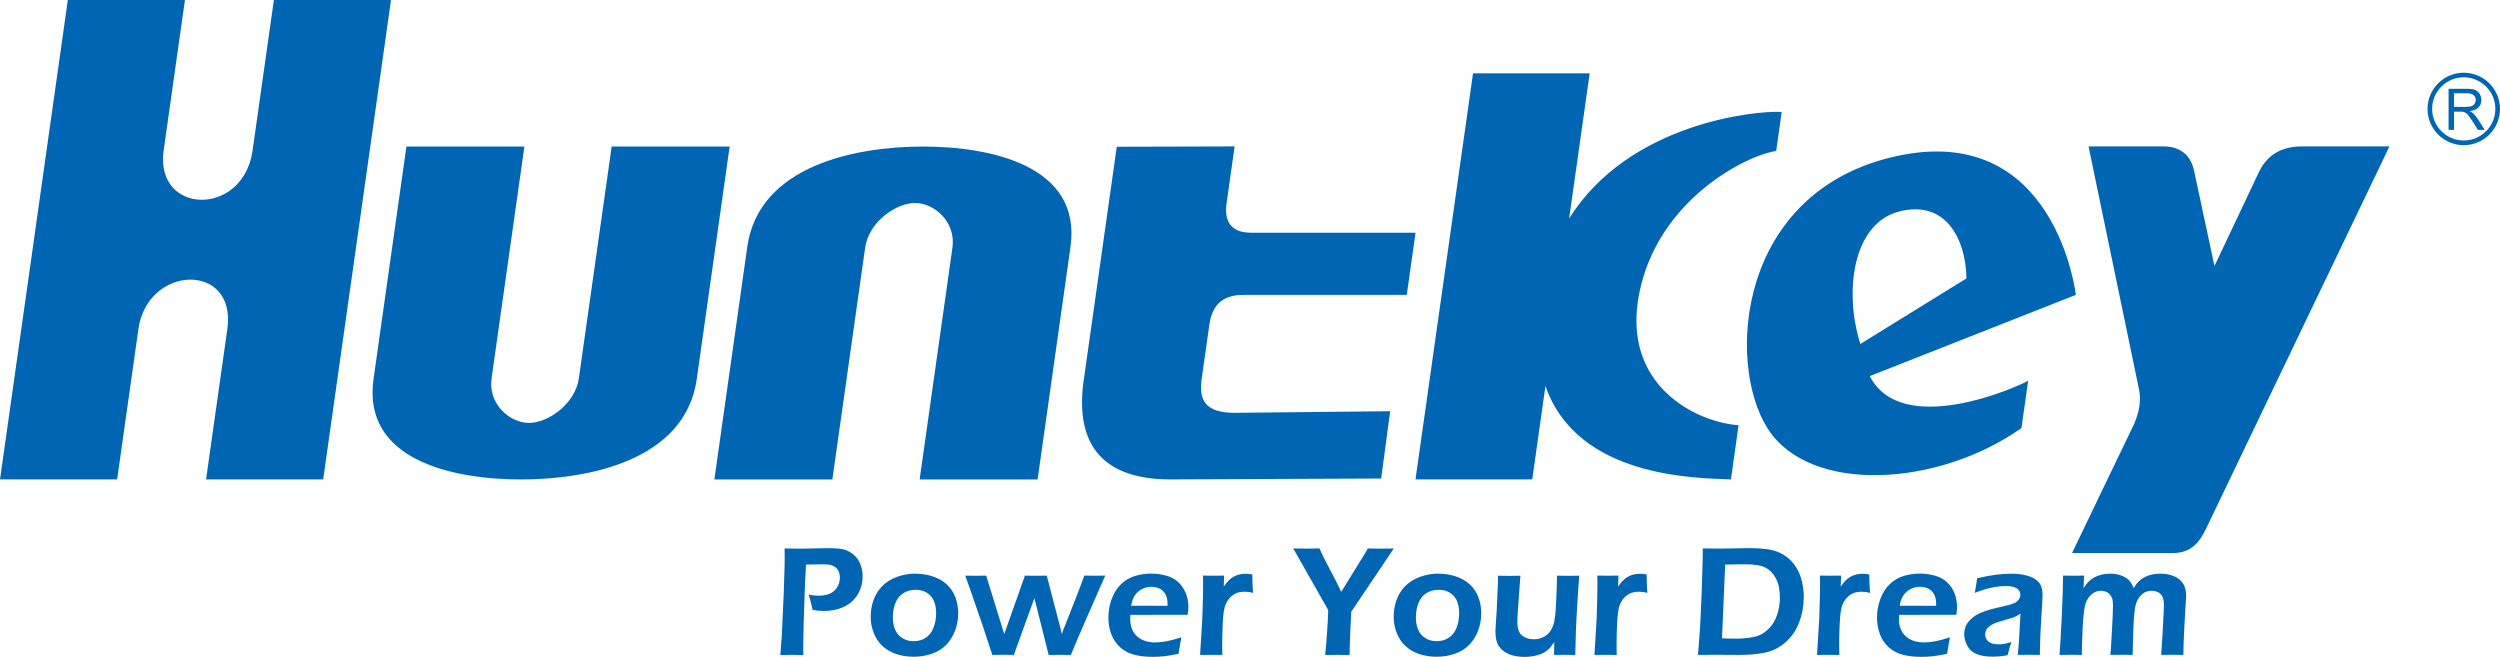 <svg xmlns="http://www.w3.org/2000/svg" id="Layer_2" data-name="Layer 2" viewBox="0 0 531.9 139.75"><defs><style>      .cls-1 {        fill-rule: evenodd;      }      .cls-1, .cls-2 {        fill: #0066b3;        stroke-width: 0px;      }    </style></defs><g id="Layer_1-2" data-name="Layer 1"><g><path class="cls-2" d="M438.18,139.35c.15-1.88.32-4.69.49-8.44.18-3.74.26-6.56.26-8.45.94.02,1.71.03,2.29.03.67,0,1.4-.01,2.19-.03l-.12,2.67c.35-.52.67-.94.97-1.27.29-.33.67-.63,1.14-.91.46-.28,1.01-.49,1.63-.66.62-.16,1.27-.24,1.93-.24.5,0,.98.04,1.45.14.46.1.89.23,1.27.4.38.17.71.37.98.59.27.22.5.47.69.74.19.27.39.67.61,1.2.24-.38.46-.71.67-.97.2-.26.48-.53.82-.8.34-.28.72-.51,1.14-.7.42-.19.89-.33,1.42-.44.53-.11,1.07-.16,1.64-.16.96,0,1.87.16,2.72.47.85.32,1.52.82,2.01,1.5.49.68.73,1.52.73,2.53,0,.53-.04,1.31-.12,2.34-.07,1.03-.17,2.71-.28,5.04-.11,2.33-.17,4.13-.18,5.41-.8-.02-1.52-.03-2.14-.03-.73,0-1.59.01-2.57.03.1-1.43.19-2.92.28-4.48l.2-3.8c.06-.96.08-1.78.08-2.44,0-.79-.12-1.39-.37-1.79-.25-.41-.57-.7-.95-.87-.39-.17-.81-.26-1.29-.26s-.95.1-1.35.28c-.4.19-.78.49-1.13.92-.35.42-.62.91-.8,1.47-.19.56-.33,1.35-.41,2.36-.09,1.01-.17,2.34-.22,3.99l-.12,4.62c-.92-.02-1.68-.03-2.29-.03s-1.42.01-2.44.03c.08-.85.19-2.6.33-5.23.14-2.63.22-4.41.22-5.33,0-.49-.04-.9-.12-1.24-.07-.34-.23-.66-.47-.96-.24-.31-.51-.53-.84-.67-.32-.14-.69-.22-1.11-.22-.77,0-1.45.25-2.04.77-.58.51-1.01,1.19-1.28,2.04-.27.85-.46,2.51-.59,4.97-.12,2.47-.17,4.42-.17,5.87-1.02-.02-1.79-.03-2.31-.03-.59,0-1.4.01-2.44.03M420.15,126.17c.15-.8.25-1.35.29-1.68.04-.32.11-.81.21-1.46,1.51-.36,2.83-.6,3.99-.75,1.15-.14,2.27-.22,3.34-.22,1.22,0,2.34.14,3.35.42,1.01.28,1.81.73,2.39,1.35.57.62.86,1.51.86,2.68,0,.64-.09,2.24-.27,4.82-.18,2.58-.28,5.26-.32,8.01-.84-.02-1.61-.03-2.32-.03s-1.47.01-2.37.03c.15-1.34.26-2.89.35-4.65l.22-4.14c-.42.28-.74.47-.96.58-.22.11-.47.21-.75.31-.28.09-.77.24-1.46.43-.7.19-1.26.36-1.68.5-.42.15-.8.3-1.14.49-.33.18-.62.38-.86.61-.23.23-.4.46-.5.71-.11.25-.16.51-.16.8,0,.46.14.87.41,1.2.27.34.61.57,1.02.71.41.13.89.2,1.45.2.36,0,.73-.03,1.12-.09.39-.05.92-.19,1.59-.41-.23.63-.5,1.57-.82,2.82-.79.14-1.41.22-1.88.25-.46.03-.9.05-1.3.05-1.39,0-2.54-.19-3.43-.57-.9-.37-1.56-.97-1.98-1.79-.43-.82-.64-1.64-.64-2.47,0-.48.09-.95.25-1.41.16-.46.41-.9.73-1.28.32-.38.74-.76,1.25-1.12.51-.36,1.25-.71,2.21-1.04.96-.34,2.23-.68,3.82-1.02.42-.09.86-.2,1.31-.32.45-.13.82-.26,1.09-.38.27-.12.51-.28.71-.48.2-.19.35-.4.44-.61.1-.21.14-.43.14-.65,0-.43-.14-.8-.42-1.09-.28-.3-.65-.51-1.1-.62-.45-.12-.94-.18-1.48-.18-2.02,0-4.24.48-6.68,1.45ZM404.16,128.87l7.78.02c0-.53-.02-.92-.05-1.18-.03-.25-.11-.54-.22-.87-.12-.33-.28-.61-.48-.86-.2-.25-.43-.46-.7-.62-.27-.16-.57-.29-.92-.38-.35-.09-.72-.13-1.12-.13-.47,0-.91.07-1.36.22-.44.14-.84.36-1.2.63-.37.28-.66.59-.89.93-.23.34-.4.67-.51.99-.11.32-.22.74-.33,1.27ZM414.88,135.58c-.14.65-.35,1.82-.61,3.52-1.2.25-2.2.43-3.02.52-.82.09-1.64.13-2.48.13-1.45,0-2.75-.14-3.89-.43-1.14-.29-2.15-.82-3.01-1.59-.86-.77-1.5-1.71-1.91-2.83-.41-1.12-.61-2.29-.61-3.52,0-1.36.24-2.68.72-3.96.48-1.28,1.14-2.32,2-3.14.85-.82,1.84-1.39,2.93-1.73,1.09-.33,2.24-.51,3.44-.51,1.13,0,2.2.14,3.22.43,1.02.28,1.88.74,2.57,1.38.69.65,1.22,1.42,1.59,2.32.37.9.56,1.91.56,3.02,0,.52-.06,1.05-.16,1.61l-12.17.02c-.02.41-.03.74-.03.98,0,.74.13,1.42.39,2.04.25.62.62,1.14,1.11,1.58.49.44,1.06.75,1.74.96.68.2,1.34.31,2,.31.76,0,1.59-.09,2.48-.25.89-.17,1.95-.45,3.18-.85ZM386.59,139.35l.48-7.89.13-4.58c.02-.94.03-1.89.03-2.84,0-.17-.01-.69-.03-1.58,1.03.02,1.79.03,2.27.03.57,0,1.32-.01,2.24-.03l-.08,2.34c.42-.6.78-1.04,1.08-1.33.3-.3.64-.55,1-.76.37-.21.78-.37,1.24-.48.46-.11.92-.16,1.4-.16.44,0,.9.06,1.36.16,0,1.03.05,2.34.15,3.92-.65-.18-1.25-.26-1.77-.26-.65,0-1.21.1-1.71.29-.49.19-.93.49-1.33.88-.4.39-.72.87-.98,1.45-.21.46-.36,1.06-.46,1.81-.09.58-.16,1.56-.22,2.96-.06,1.39-.09,2.76-.09,4.11,0,.52.01,1.17.05,1.96-.84-.02-1.61-.03-2.31-.03s-1.51.01-2.46.03ZM366.36,135.81c.91.04,1.8.07,2.69.07,1.01,0,1.94-.05,2.79-.15.86-.1,1.6-.25,2.22-.47.62-.22,1.24-.6,1.87-1.14.62-.54,1.13-1.17,1.53-1.88.4-.71.7-1.51.91-2.39.21-.87.32-1.76.32-2.68,0-1.66-.28-3.02-.84-4.09-.57-1.07-1.31-1.84-2.23-2.31-.92-.47-2.35-.71-4.27-.71-1.25,0-2.68.02-4.3.07l-.68,15.68ZM361.26,139.35l.45-5.78.33-7.22.22-7.19c.01-.31.02-1.14.02-2.48,1.22.02,2.39.04,3.47.04.8,0,1.87-.02,3.2-.05,1.32-.03,2.47-.05,3.43-.05,1.3,0,2.51.08,3.63.23,1.11.16,2.08.45,2.91.87.83.43,1.55.96,2.15,1.6.61.64,1.11,1.35,1.5,2.13.38.78.69,1.65.89,2.61.2.96.31,1.94.31,2.93,0,1.9-.33,3.72-.99,5.44-.66,1.72-1.64,3.14-2.95,4.27-1.31,1.12-2.75,1.84-4.34,2.16-1.59.32-3.39.48-5.41.48l-5.64-.03c-.35,0-1.41.01-3.17.03ZM339.23,139.35l.48-7.89.13-4.58c.02-.94.03-1.89.03-2.84,0-.17-.01-.69-.03-1.58,1.03.02,1.79.03,2.27.03.57,0,1.32-.01,2.24-.03l-.09,2.34c.42-.6.78-1.04,1.08-1.33.3-.3.64-.55,1-.76.37-.21.78-.37,1.24-.48.46-.11.92-.16,1.4-.16.44,0,.9.06,1.36.16,0,1.03.05,2.34.15,3.92-.65-.18-1.25-.26-1.77-.26-.65,0-1.21.1-1.71.29-.49.19-.93.49-1.33.88-.4.39-.72.87-.97,1.45-.21.46-.36,1.06-.46,1.81-.09.58-.16,1.56-.22,2.96-.06,1.39-.09,2.76-.09,4.11,0,.52.01,1.17.04,1.96-.84-.02-1.61-.03-2.31-.03s-1.51.01-2.46.03ZM335.12,139.35c-.97-.02-1.72-.03-2.24-.03-.66,0-1.39.01-2.23.03l.03-2.75c-.31.46-.58.83-.81,1.12-.23.28-.54.56-.91.83-.38.27-.79.49-1.23.65-.44.16-.95.3-1.52.4-.57.11-1.17.16-1.82.16-1.24,0-2.32-.18-3.24-.54-.92-.36-1.64-.91-2.18-1.64-.54-.73-.8-1.77-.8-3.13v-.35l.27-4.28.25-5.64c.01-.45.02-1.02.02-1.69,1.05.02,1.88.03,2.48.03.63,0,1.4-.01,2.29-.03l-.55,7.57c-.03.59-.06,1.08-.07,1.48-.02.41-.02.7-.02.87,0,.8.12,1.46.36,1.98.24.53.65.93,1.24,1.21.59.28,1.22.41,1.9.41s1.25-.12,1.82-.36c.52-.23.97-.53,1.34-.94.37-.4.69-.93.93-1.61.19-.49.33-1.16.44-2.02.07-.61.15-1.66.22-3.14.09-1.79.15-3.62.19-5.46,1.09.02,1.93.03,2.51.03.66,0,1.39-.01,2.21-.03-.13,1.58-.27,3.57-.41,5.94-.15,2.37-.24,4.33-.3,5.88-.06,1.54-.1,3.24-.14,5.07ZM306.07,125.49c-.96,0-1.82.23-2.58.7-.76.47-1.32,1.17-1.69,2.1-.37.93-.56,1.94-.56,3.04,0,.96.15,1.82.46,2.57.3.75.8,1.36,1.49,1.82.69.46,1.51.7,2.47.7s1.83-.24,2.57-.72c.74-.48,1.29-1.19,1.66-2.13.37-.93.56-1.97.56-3.09,0-.92-.14-1.76-.43-2.51-.29-.75-.77-1.36-1.46-1.81-.68-.45-1.51-.68-2.48-.68ZM306.07,122.06c1.27,0,2.49.19,3.65.57,1.17.38,2.16.95,2.98,1.69.81.75,1.42,1.66,1.84,2.74.41,1.08.61,2.22.61,3.41,0,1.26-.22,2.48-.65,3.65-.43,1.17-1.06,2.19-1.88,3.04-.82.86-1.84,1.5-3.07,1.93-1.22.43-2.53.64-3.91.64-1.28,0-2.5-.19-3.66-.57-1.16-.38-2.14-.96-2.96-1.72-.82-.77-1.44-1.69-1.86-2.79-.43-1.1-.64-2.24-.64-3.44s.19-2.38.58-3.49c.38-1.11.99-2.09,1.81-2.96.83-.86,1.88-1.53,3.16-2.01,1.29-.48,2.61-.71,3.99-.71ZM281.94,139.35c.14-1.23.27-2.83.41-4.82.14-1.98.22-3.56.24-4.73l-7.44-13.12c1.25.02,2.22.04,2.92.04.66,0,1.55-.01,2.65-.04.5,1.15,1.22,2.61,2.18,4.38.95,1.76,1.77,3.38,2.46,4.86l4.93-7.97c.17-.28.41-.7.73-1.26,1.07.02,2.02.04,2.86.04.43,0,1.32-.01,2.67-.04l-9.06,13.47-.2,4.2c-.07,1.24-.12,2.91-.15,5-1.19-.02-2.05-.03-2.59-.03s-1.42.01-2.61.03ZM255.33,139.35l.48-7.89.13-4.58c.02-.94.03-1.89.03-2.84,0-.17-.01-.69-.03-1.58,1.03.02,1.79.03,2.27.03.57,0,1.32-.01,2.24-.03l-.09,2.34c.42-.6.78-1.04,1.08-1.33.3-.3.64-.55,1-.76.37-.21.78-.37,1.24-.48.46-.11.92-.16,1.4-.16.44,0,.9.06,1.36.16,0,1.03.05,2.34.15,3.92-.65-.18-1.25-.26-1.77-.26-.65,0-1.21.1-1.71.29-.49.19-.93.49-1.33.88-.4.39-.72.87-.98,1.45-.21.46-.36,1.06-.46,1.81-.09.58-.16,1.56-.22,2.96-.06,1.39-.09,2.76-.09,4.11,0,.52.01,1.17.04,1.96-.84-.02-1.61-.03-2.31-.03s-1.51.01-2.46.03ZM240.63,128.87l7.78.02c0-.53-.02-.92-.05-1.18-.03-.25-.11-.54-.22-.87-.12-.33-.28-.61-.48-.86-.2-.25-.43-.46-.7-.62-.27-.16-.57-.29-.92-.38-.35-.09-.72-.13-1.12-.13-.46,0-.91.07-1.35.22-.44.14-.84.36-1.2.63-.37.28-.66.59-.89.93-.23.34-.4.67-.5.99-.11.32-.22.74-.33,1.27ZM251.36,135.58c-.14.65-.35,1.82-.61,3.52-1.2.25-2.21.43-3.02.52-.82.09-1.64.13-2.48.13-1.45,0-2.75-.14-3.89-.43-1.15-.29-2.15-.82-3.02-1.59-.86-.77-1.5-1.71-1.91-2.83-.41-1.12-.61-2.29-.61-3.52,0-1.36.24-2.68.71-3.96.48-1.28,1.14-2.32,2-3.14.85-.82,1.84-1.39,2.93-1.73,1.09-.33,2.24-.51,3.44-.51,1.13,0,2.2.14,3.22.43,1.02.28,1.88.74,2.57,1.38.69.65,1.22,1.42,1.59,2.32.37.9.56,1.91.56,3.02,0,.52-.06,1.05-.17,1.61l-12.17.02c-.02.41-.03.74-.03.98,0,.74.13,1.42.38,2.04.25.62.62,1.14,1.11,1.58.49.44,1.07.75,1.74.96.68.2,1.34.31,1.99.31.77,0,1.59-.09,2.48-.25.89-.17,1.95-.45,3.18-.85ZM211.13,139.35l-1.94-5.89-2.79-8.1-1.05-2.89c.85.02,1.63.03,2.34.03s1.39-.01,2.13-.03l3.84,12.44,4.4-12.44c.83.02,1.62.03,2.37.03.8,0,1.56-.01,2.28-.03l2.86,10.98c.03.16.15.65.35,1.46l.38-1.1s.12-.28.32-.78l2.57-6.53,1.52-4.04c.85.02,1.57.03,2.18.03.5,0,1.25-.01,2.26-.03l-4.57,10.43c-.99,2.24-1.9,4.39-2.74,6.46-.93-.02-1.66-.03-2.19-.03-.56,0-1.39.01-2.53.03l-3.04-12.09c-.16.43-.5,1.35-1,2.75l-3.37,9.33c-.94-.02-1.65-.03-2.14-.03-.54,0-1.36.01-2.44.03ZM194.79,125.49c-.96,0-1.82.23-2.58.7-.76.47-1.32,1.17-1.69,2.1-.37.93-.56,1.94-.56,3.04,0,.96.15,1.82.46,2.57.3.75.8,1.36,1.49,1.82.69.46,1.51.7,2.47.7s1.83-.24,2.57-.72c.74-.48,1.29-1.19,1.66-2.13.37-.93.56-1.97.56-3.09,0-.92-.14-1.76-.43-2.51-.29-.75-.77-1.36-1.46-1.81-.68-.45-1.51-.68-2.48-.68ZM194.79,122.06c1.27,0,2.49.19,3.65.57,1.17.38,2.16.95,2.98,1.69.81.75,1.42,1.66,1.84,2.74.41,1.08.61,2.22.61,3.41,0,1.26-.22,2.48-.65,3.65-.43,1.17-1.06,2.19-1.87,3.04-.82.86-1.84,1.5-3.07,1.93-1.22.43-2.53.64-3.91.64-1.28,0-2.51-.19-3.66-.57-1.16-.38-2.14-.96-2.96-1.72-.82-.77-1.44-1.69-1.86-2.79-.43-1.1-.64-2.24-.64-3.44s.19-2.38.58-3.49c.38-1.11.99-2.09,1.81-2.96.83-.86,1.88-1.53,3.16-2.01,1.29-.48,2.61-.71,3.99-.71ZM166.02,139.35l.3-3.93.41-8.72.2-6.33c.01-.57.02-1.16.02-1.74,0-.43,0-1.08-.02-1.94,1.42.02,2.57.04,3.45.04.71,0,1.69-.02,2.96-.05,1.26-.03,2.26-.05,3-.05,1.53,0,2.65.11,3.37.33.77.24,1.43.62,2.01,1.14.57.52,1.01,1.14,1.31,1.88.33.82.5,1.7.5,2.64,0,1.43-.36,2.73-1.07,3.89-.71,1.17-1.7,2.04-2.96,2.62-1.26.57-2.66.86-4.2.86-.75,0-1.56-.08-2.41-.23-.24-1.15-.52-2.23-.83-3.24.69.14,1.37.22,2.04.22.92,0,1.72-.14,2.39-.41.67-.28,1.21-.73,1.61-1.35.4-.62.59-1.33.59-2.12,0-.46-.09-.89-.25-1.27-.16-.39-.41-.7-.72-.93-.32-.23-.66-.39-1.05-.48-.38-.08-.92-.12-1.63-.12-.62,0-1.24.01-1.87.03-.64.02-1.19.03-1.68.03-.13,2.17-.23,4.24-.3,6.22l-.2,6.34c-.06,2.25-.1,3.9-.1,4.95,0,.4,0,.98.02,1.73l-2.41-.03c-.31,0-1.14.01-2.49.03Z"></path><path class="cls-1" d="M194.7,43.19c-4.04,0-9.85,3.99-10.63,9.5l-6.98,49.32h-25.1l7-49.5c2.44-17.25,22.98-21.33,37.4-21.33s33.81,4.08,31.37,21.33l-7,49.5h-25.1l6.98-49.32c.78-5.51-3.9-9.5-7.94-9.5M112.53,89.98c-4.04,0-8.72-3.99-7.94-9.5l6.98-49.31h-25.1l-7,49.5c-2.44,17.25,16.94,21.34,31.37,21.34s34.96-4.08,37.4-21.34l7-49.5h-25.1l-6.98,49.31c-.78,5.51-6.59,9.5-10.63,9.5ZM230.56,80.94c-1.68,11.9,2.42,21,18.29,21.06l45.01-.19,1.91-14.32-32.86.34c-6.85.07-7.85-3-7.22-7.39l1.62-11.4c.75-5.28,4.07-6.3,7.32-6.3h34.67l1.87-13.23c-5.87,0-30.35,0-35.07,0-4.72,0-5.58-3.12-5.15-6.13.43-3.01.74-5.24,1.73-12.23l-25.08.07c-4.03,28.47-5.35,37.81-7.03,49.7ZM444.36,31.15h15.9c3.68,0,5.91,1.9,6.59,5.36l4.3,20.09,9.54-20.17c1.38-2.74,3.89-5.28,9.07-5.28h18.62l-39.05,81.4c-1.69,3.45-3.58,5.18-7.39,5.12h-21.1s13.24-27.52,13.24-27.52c.52-1.37,1.75-4.11.95-7.61l-10.67-51.39ZM404.07,44.99c9.85-2.51,14.16,5.75,14.32,14.24l-22.58,13.95c-3.55-11.21-1.59-25.67,8.25-28.18ZM397.82,80.01l43.84-17.27s-4.24-36.93-38.15-29.53c-33.91,7.4-36.36,44.06-27.38,58.03,8.98,13.96,36.3,12.34,53.96-.18l1.42-10.06c-2.54,1.46-26.94,12.23-33.69-.98ZM325.98,102h-24.82l12.24-86.4h24.82c-1.23,8.7-2.76,19.51-4.37,30.88,12.7-20.25,39.44-22.98,45.22-22.67l-1.17,8.31c-6.55.98-25.12,10.46-29.11,30.16-3.99,19.7,12.1,27.55,21.11,28.19l-1.63,11.53c-7.35-.31-32.67-.28-39.46-19.88-1.03,7.26-1.99,14.04-2.81,19.88ZM34.82,32.01L39.35,0H14.43l-7.06,49.92-.15,1.08h0s-.15,1.08-.15,1.08L0,102h24.92l4.53-32.01c1.94-13.71,20.93-14.27,18.92,0l-4.53,32.01h24.92l7.19-50.81.03-.19h0s.03-.19.03-.19L83.19,0h-24.92l-4.53,32.01c-2.02,14.27-20.85,13.71-18.92,0Z"></path><path class="cls-1" d="M524.19,16.45c3.7,0,6.72,3.02,6.72,6.72s-3.02,6.72-6.72,6.72-6.73-3.02-6.73-6.72,3.02-6.72,6.73-6.72M522.11,22.74h2.48c.53,0,.94-.05,1.24-.17.3-.11.52-.28.68-.52.15-.24.23-.5.23-.78,0-.41-.15-.75-.45-1.02-.3-.27-.77-.4-1.42-.4h-2.76v2.89ZM520.96,27.62v-8.73h3.87c.78,0,1.37.08,1.77.24.4.16.73.43.97.83.24.4.36.84.36,1.32,0,.62-.2,1.14-.6,1.56-.4.42-1.02.69-1.86.81.31.15.54.29.7.44.34.31.66.7.96,1.16l1.52,2.38h-1.45l-1.15-1.82c-.34-.52-.62-.92-.83-1.2-.22-.28-.41-.47-.59-.58-.17-.11-.35-.19-.53-.23-.13-.03-.35-.04-.64-.04h-1.34v3.87h-1.15ZM524.19,15.47c4.25,0,7.71,3.46,7.71,7.71s-3.46,7.71-7.71,7.71-7.71-3.46-7.71-7.71,3.46-7.71,7.71-7.71Z"></path></g></g></svg>